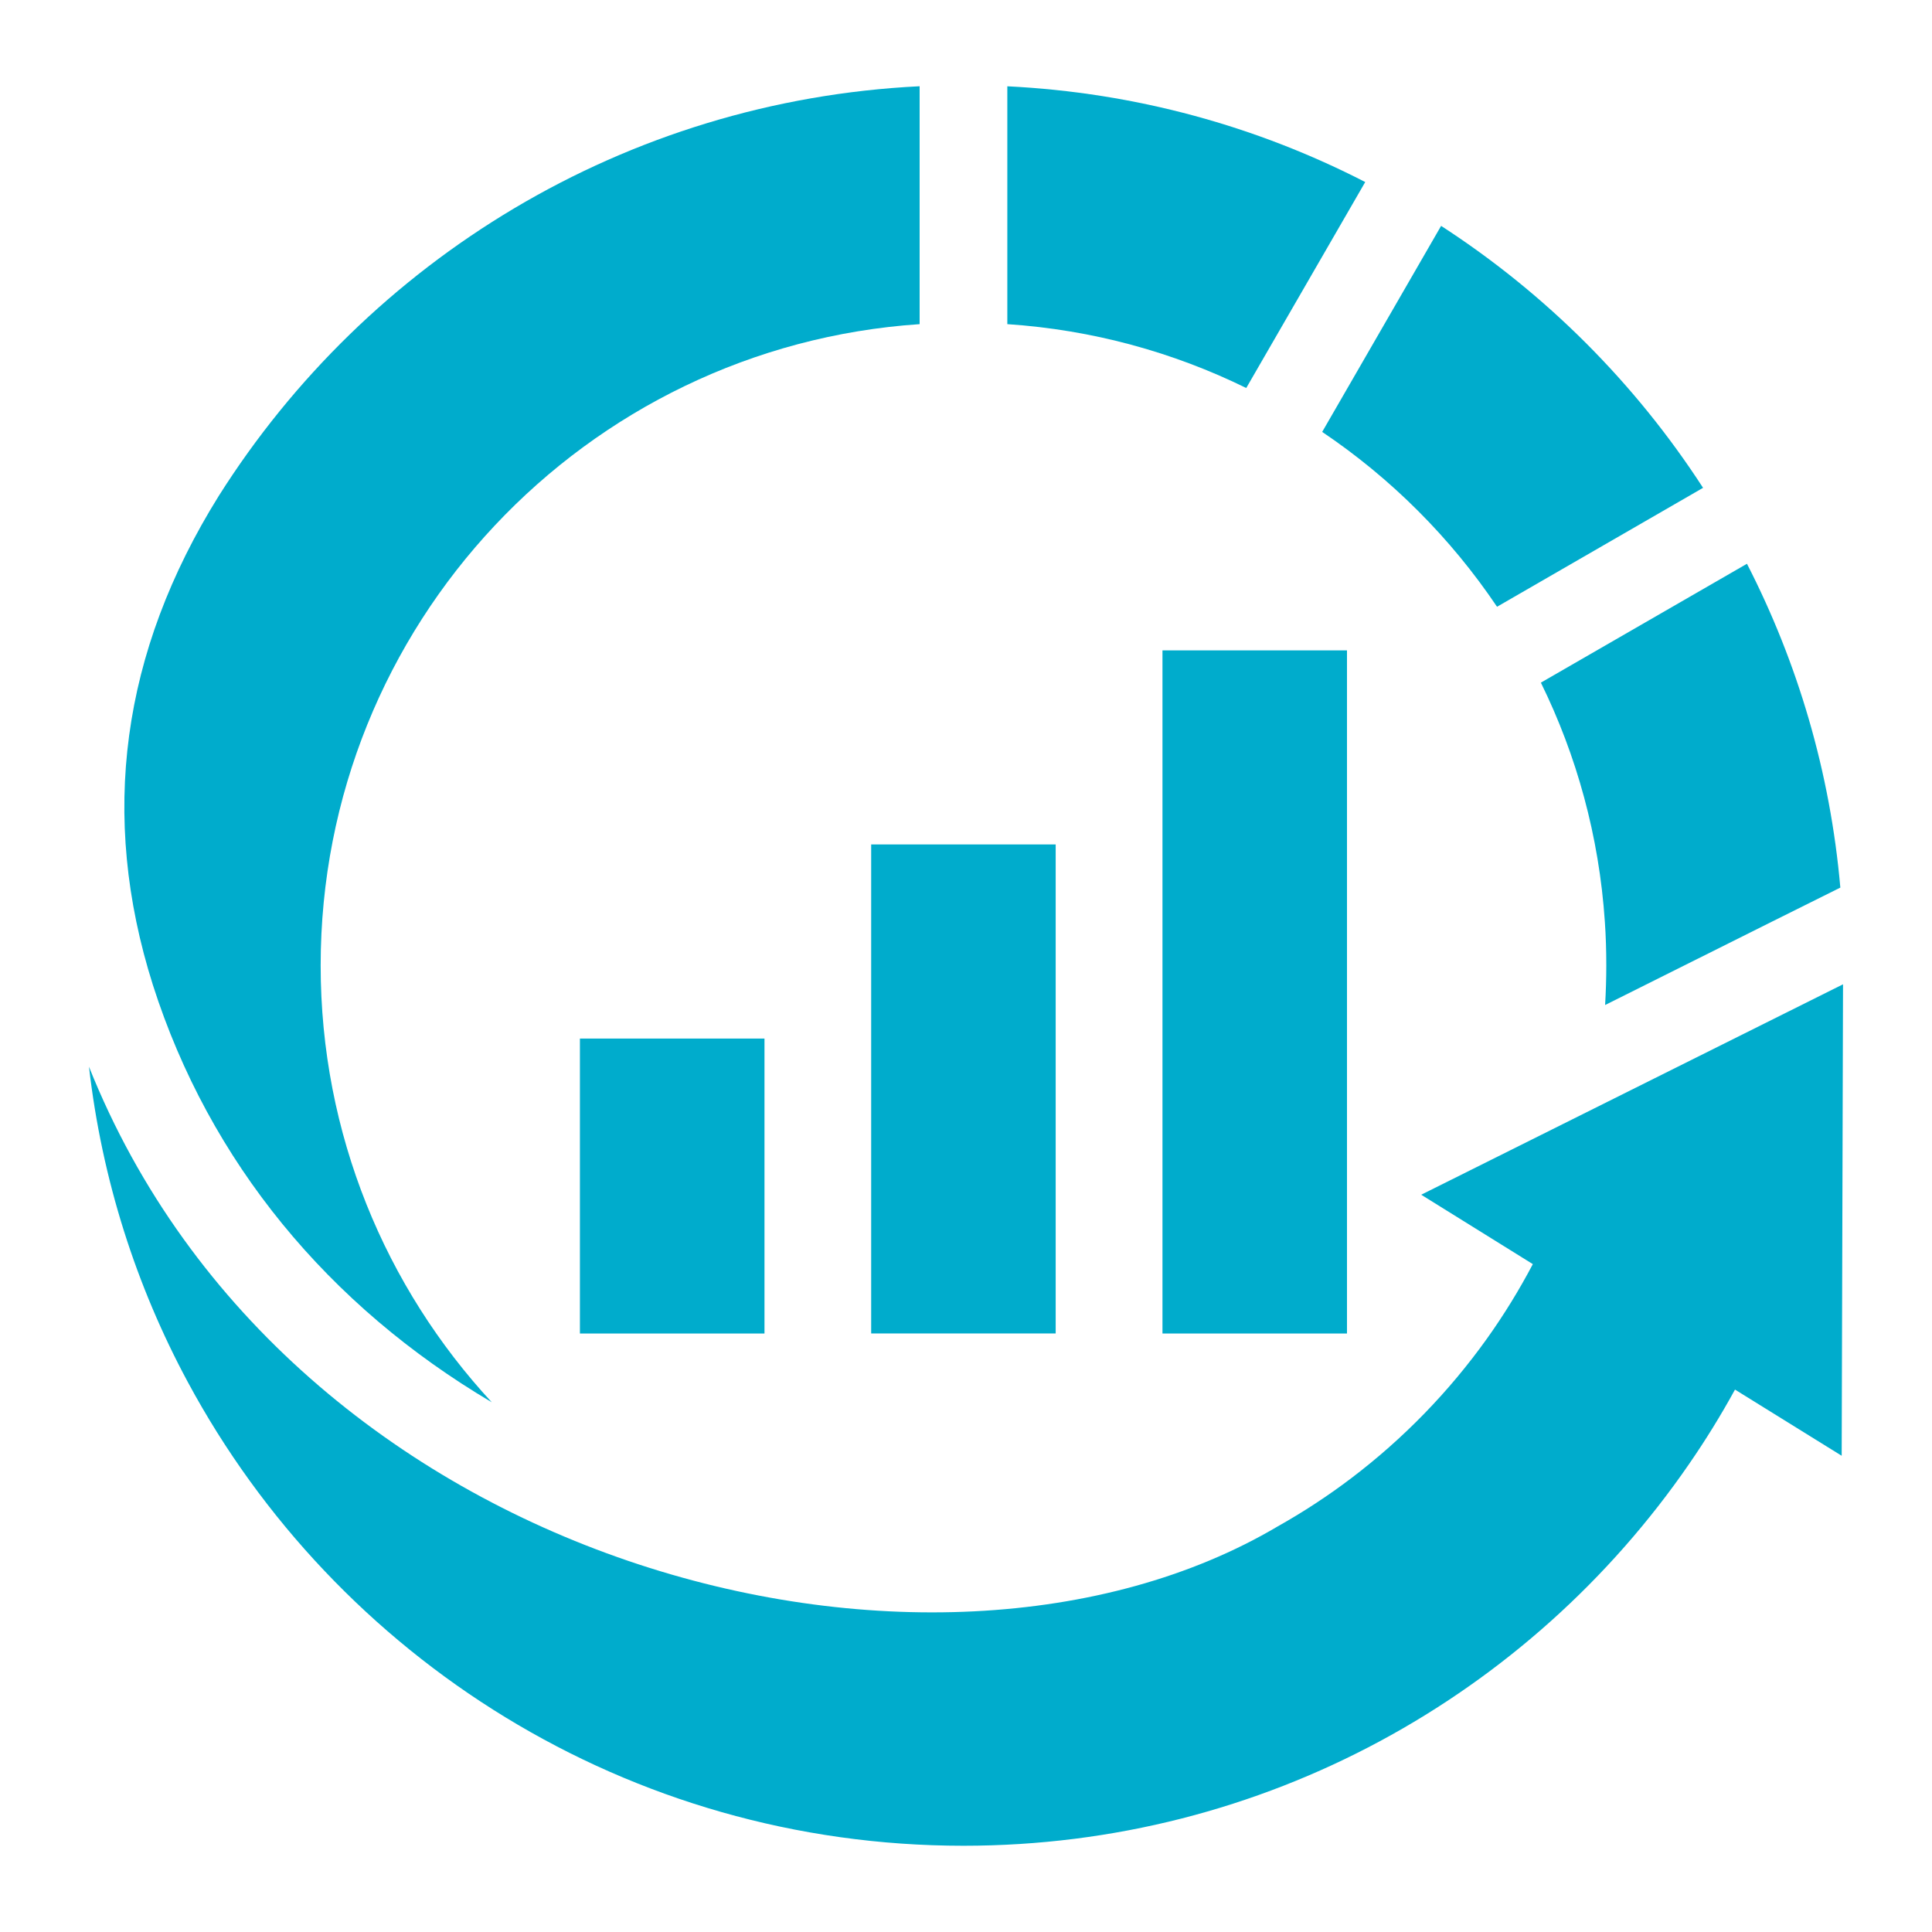 <?xml version="1.0" encoding="utf-8"?>
<!-- Generator: Adobe Illustrator 16.0.0, SVG Export Plug-In . SVG Version: 6.00 Build 0)  -->
<!DOCTYPE svg PUBLIC "-//W3C//DTD SVG 1.1//EN" "http://www.w3.org/Graphics/SVG/1.1/DTD/svg11.dtd">
<svg version="1.1" id="Calque_1" xmlns="http://www.w3.org/2000/svg" xmlns:xlink="http://www.w3.org/1999/xlink" x="0px" y="0px"
	 width="36px" height="36px" viewBox="0 0 36 36" enable-background="new 0 0 36 36" xml:space="preserve">
<path fill-rule="evenodd" clip-rule="evenodd" fill="#00ACCC" d="M18.77,6.04c1.589,0.106,3.093,0.523,4.452,1.19l2.217-3.838
	c-2.017-1.037-4.275-1.667-6.669-1.784V6.04z"/>
<path fill-rule="evenodd" clip-rule="evenodd" fill="#00ACCC" d="M26.853,4.209l-2.216,3.839c1.285,0.865,2.393,1.973,3.258,3.258
	l3.839-2.216C30.47,7.139,28.804,5.473,26.853,4.209"/>
<rect x="21.661" y="12.119" fill-rule="evenodd" clip-rule="evenodd" fill="#00ACCC" width="3.438" height="12.729"/>
<rect x="16.233" y="15.735" fill-rule="evenodd" clip-rule="evenodd" fill="#00ACCC" width="3.438" height="9.112"/>
<rect x="10.806" y="19.352" fill-rule="evenodd" clip-rule="evenodd" fill="#00ACCC" width="3.439" height="5.496"/>
<path fill-rule="evenodd" clip-rule="evenodd" fill="#00ACCC" d="M4.078,9.238c-1.819,2.918-2.229,5.957-1.229,9.116
	c1.054,3.299,3.273,5.979,6.314,7.775c-1.979-2.138-3.188-4.997-3.188-8.139c0-6.341,4.926-11.531,11.161-11.95V1.607
	C11.636,1.877,6.848,4.856,4.078,9.238"/>
<path fill-rule="evenodd" clip-rule="evenodd" fill="#00ACCC" d="M32.552,10.505l-3.84,2.215c0.668,1.359,1.085,2.864,1.192,4.453
	c0.019,0.27,0.027,0.543,0.027,0.816c0,0.248-0.008,0.494-0.022,0.738l3.112-1.555l1.271-0.633
	C34.103,14.381,33.495,12.342,32.552,10.505"/>
<path fill-rule="evenodd" clip-rule="evenodd" fill="#00ACCC" d="M27.706,24.945c-0.706,0.988-1.559,1.865-2.527,2.599
	c-0.434,0.329-0.89,0.628-1.367,0.896c-6.458,3.824-18.437,0.751-22.154-8.563c0.241,2.104,0.879,4.086,1.838,5.869
	c2.768,5.146,8.203,8.647,14.457,8.647c5.608,0,10.561-2.816,13.519-7.111c0.309-0.447,0.595-0.911,0.857-1.389l1.988,1.233
	l0.025-8.785c-2.621,1.307-5.242,2.616-7.86,3.921l2.08,1.293C28.308,24.038,28.021,24.504,27.706,24.945"/>
</svg>
